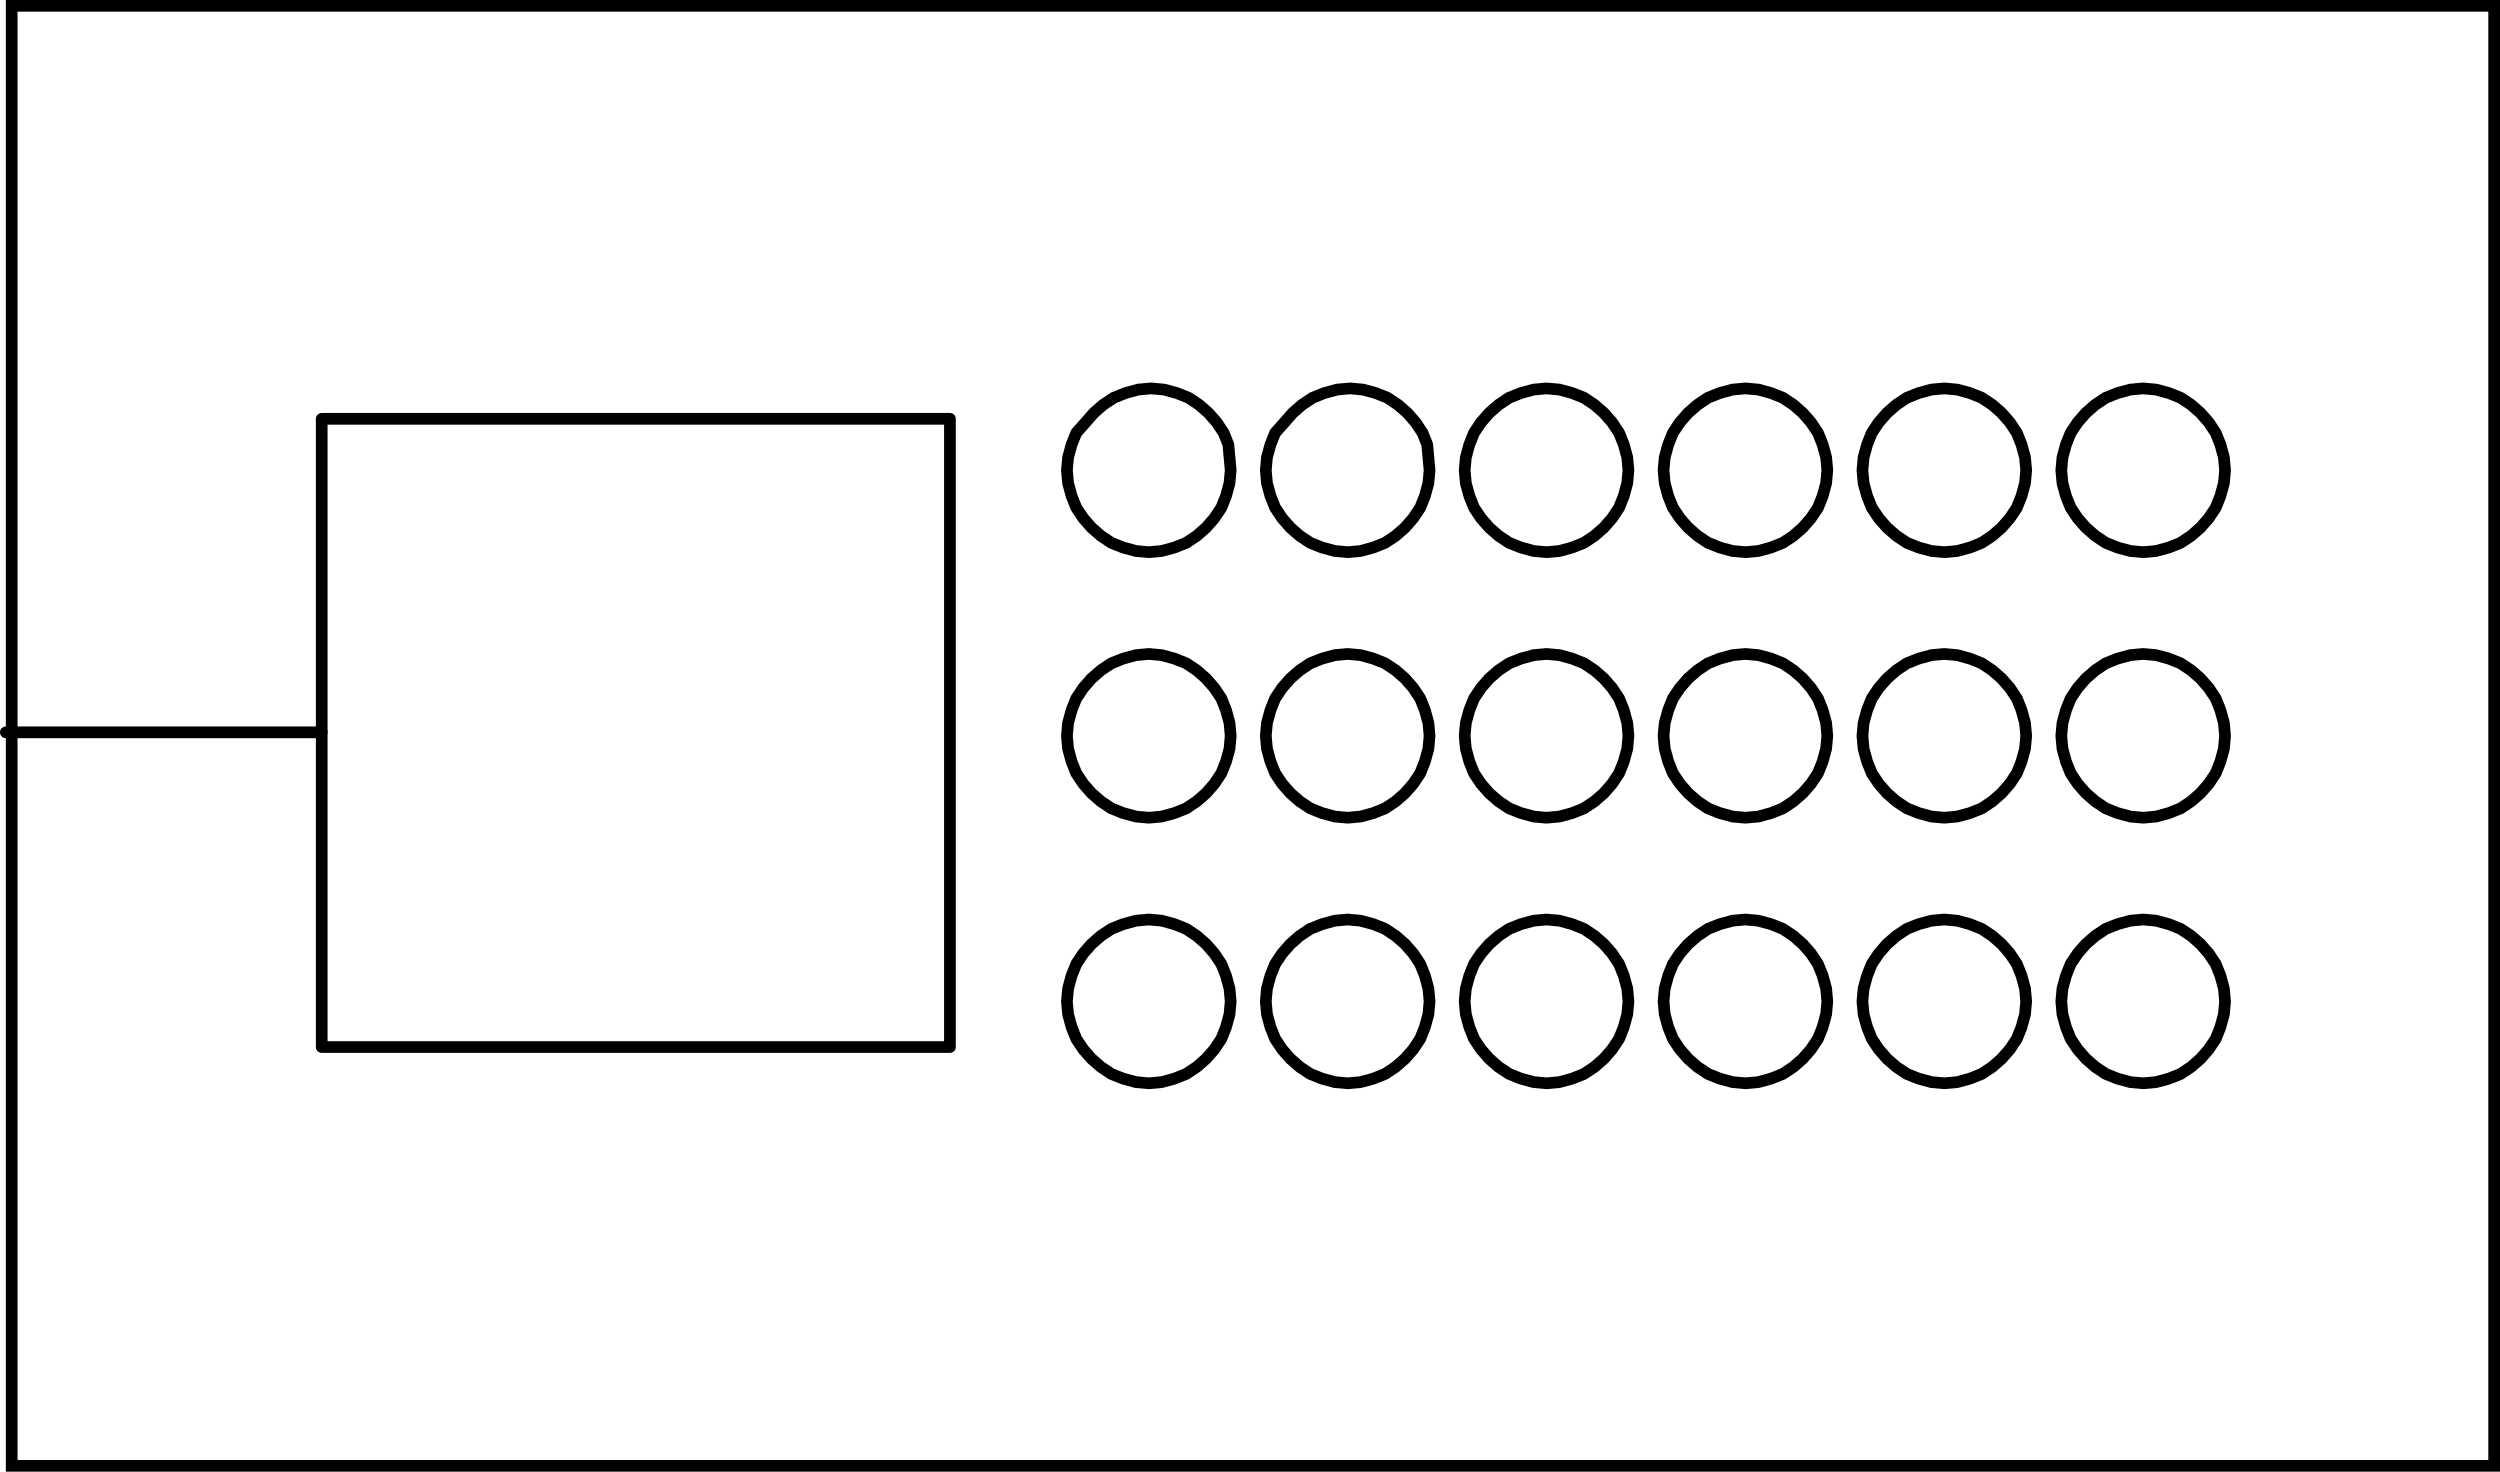<?xml version="1.0" encoding="utf-8"?>
<!-- Generator: Adobe Illustrator 24.0.2, SVG Export Plug-In . SVG Version: 6.00 Build 0)  -->
<svg version="1.1" id="Ebene_1" xmlns="http://www.w3.org/2000/svg" xmlns:xlink="http://www.w3.org/1999/xlink" x="0px" y="0px"
	 viewBox="0 0 213.7 125.8" enable-background="new 0 0 213.7 125.8" xml:space="preserve">
<g>
	<path d="M212.7,1v123.8H1.5V1H212.7 M213.7,0H0.5v125.8h213.2V0L213.7,0z"/>
</g>
<path fill="none" stroke="#000000" stroke-linecap="round" stroke-linejoin="round" stroke-miterlimit="10" d="M125.2,62.9l0.1,1.1
	l0.3,1.1l0.4,1l0.6,0.9l0.7,0.8l0.8,0.7l0.9,0.6l1,0.4l1.1,0.3l1.1,0.1l1.1-0.1l1.1-0.3l1-0.4l0.9-0.6l0.8-0.7l0.7-0.8l0.6-0.9
	l0.4-1l0.3-1.1l0.1-1.1l-0.1-1.1l-0.3-1.1l-0.4-1l-0.6-0.9l-0.7-0.8l-0.8-0.7l-0.9-0.6l-1-0.4l-1.1-0.3l-1.1-0.1l-1.1,0.1l-1.1,0.3
	l-1,0.4l-0.9,0.6l-0.8,0.7l-0.7,0.8l-0.6,0.9l-0.4,1l-0.3,1.1L125.2,62.9 M142.2,62.9l0.1,1.1l0.3,1.1l0.4,1l0.6,0.9l0.7,0.8
	l0.8,0.7l0.9,0.6l1,0.4l1.1,0.3l1.1,0.1l1.1-0.1l1.1-0.3l1-0.4l0.9-0.6l0.8-0.7l0.7-0.8l0.6-0.9l0.4-1l0.3-1.1l0.1-1.1l-0.1-1.1
	l-0.3-1.1l-0.4-1l-0.6-0.9l-0.7-0.8l-0.8-0.7l-0.9-0.6l-1-0.4l-1.1-0.3l-1.1-0.1l-1.1,0.1l-1.1,0.3l-1,0.4l-0.9,0.6l-0.8,0.7
	l-0.7,0.8l-0.6,0.9l-0.4,1l-0.3,1.1L142.2,62.9 M159.2,62.9l0.1,1.1l0.3,1.1l0.4,1l0.6,0.9l0.7,0.8l0.8,0.7l0.9,0.6l1,0.4l1.1,0.3
	l1.1,0.1l1.1-0.1l1.1-0.3l1-0.4l0.9-0.6l0.8-0.7l0.7-0.8l0.6-0.9l0.4-1l0.3-1.1l0.1-1.1l-0.1-1.1l-0.3-1.1l-0.4-1l-0.6-0.9l-0.7-0.8
	l-0.8-0.7l-0.9-0.6l-1-0.4l-1.1-0.3l-1.1-0.1l-1.1,0.1l-1.1,0.3l-1,0.4l-0.9,0.6l-0.8,0.7l-0.7,0.8l-0.6,0.9l-0.4,1l-0.3,1.1
	L159.2,62.9 M176.2,62.9l0.1,1.1l0.3,1.1l0.4,1l0.6,0.9l0.7,0.8l0.8,0.7l0.9,0.6l1,0.4l1.1,0.3l1.1,0.1l1.1-0.1l1.1-0.3l1-0.4
	l0.9-0.6l0.8-0.7l0.7-0.8l0.6-0.9l0.4-1l0.3-1.1l0.1-1.1l-0.1-1.1l-0.3-1.1l-0.4-1l-0.6-0.9l-0.7-0.8l-0.8-0.7l-0.9-0.6l-1-0.4
	l-1.1-0.3l-1.1-0.1l-1.1,0.1l-1.1,0.3l-1,0.4l-0.9,0.6l-0.8,0.7l-0.7,0.8l-0.6,0.9l-0.4,1l-0.3,1.1L176.2,62.9 M176.2,40.2l0.1,1.1
	l0.3,1.1l0.4,1l0.6,0.9l0.7,0.8l0.8,0.7l0.9,0.6l1,0.4l1.1,0.3l1.1,0.1l1.1-0.1l1.1-0.3l1-0.4l0.9-0.6l0.8-0.7l0.7-0.8l0.6-0.9
	l0.4-1l0.3-1.1l0.1-1.1l-0.1-1.1l-0.3-1.1l-0.4-1l-0.6-0.9l-0.7-0.8l-0.8-0.7l-0.9-0.6l-1-0.4l-1.1-0.3l-1.1-0.1l-1.1,0.1l-1.1,0.3
	l-1,0.4l-0.9,0.6l-0.8,0.7l-0.7,0.8L177,37l-0.4,1l-0.3,1.1L176.2,40.2 M91.2,62.9l0.1,1.1l0.3,1.1l0.4,1l0.6,0.9l0.7,0.8l0.8,0.7
	l0.9,0.6l1,0.4l1.1,0.3l1.1,0.1l1.1-0.1l1.1-0.3l1-0.4l0.9-0.6l0.8-0.7l0.7-0.8l0.6-0.9l0.4-1l0.3-1.1l0.1-1.1l-0.1-1.1l-0.3-1.1
	l-0.4-1l-0.6-0.9l-0.7-0.8l-0.8-0.7l-0.9-0.6l-1-0.4l-1.1-0.3l-1.1-0.1l-1.1,0.1l-1.1,0.3l-1,0.4l-0.9,0.6l-0.8,0.7l-0.7,0.8
	L92,59.7l-0.4,1l-0.3,1.1L91.2,62.9 M159.2,40.2l0.1,1.1l0.3,1.1l0.4,1l0.6,0.9l0.7,0.8l0.8,0.7l0.9,0.6l1,0.4l1.1,0.3l1.1,0.1
	l1.1-0.1l1.1-0.3l1-0.4l0.9-0.6l0.8-0.7l0.7-0.8l0.6-0.9l0.4-1l0.3-1.1l0.1-1.1l-0.1-1.1l-0.3-1.1l-0.4-1l-0.6-0.9l-0.7-0.8
	l-0.8-0.7l-0.9-0.6l-1-0.4l-1.1-0.3l-1.1-0.1l-1.1,0.1l-1.1,0.3l-1,0.4l-0.9,0.6l-0.8,0.7l-0.7,0.8L160,37l-0.4,1l-0.3,1.1
	L159.2,40.2 M142.2,40.2l0.1,1.1l0.3,1.1l0.4,1l0.6,0.9l0.7,0.8l0.8,0.7l0.9,0.6l1,0.4l1.1,0.3l1.1,0.1l1.1-0.1l1.1-0.3l1-0.4
	l0.9-0.6l0.8-0.7l0.7-0.8l0.6-0.9l0.4-1l0.3-1.1l0.1-1.1l-0.1-1.1l-0.3-1.1l-0.4-1l-0.6-0.9l-0.7-0.8l-0.8-0.7l-0.9-0.6l-1-0.4
	l-1.1-0.3l-1.1-0.1l-1.1,0.1l-1.1,0.3l-1,0.4l-0.9,0.6l-0.8,0.7l-0.7,0.8L143,37l-0.4,1l-0.3,1.1L142.2,40.2 M125.2,40.2l0.1,1.1
	l0.3,1.1l0.4,1l0.6,0.9l0.7,0.8l0.8,0.7l0.9,0.6l1,0.4l1.1,0.3l1.1,0.1l1.1-0.1l1.1-0.3l1-0.4l0.9-0.6l0.8-0.7l0.7-0.8l0.6-0.9
	l0.4-1l0.3-1.1l0.1-1.1l-0.1-1.1l-0.3-1.1l-0.4-1l-0.6-0.9l-0.7-0.8l-0.8-0.7l-0.9-0.6l-1-0.4l-1.1-0.3l-1.1-0.1l-1.1,0.1l-1.1,0.3
	l-1,0.4l-0.9,0.6l-0.8,0.7l-0.7,0.8L126,37l-0.4,1l-0.3,1.1L125.2,40.2 M176.2,85.6l0.1,1.1l0.3,1.1l0.4,1l0.6,0.9l0.7,0.8l0.8,0.7
	l0.9,0.6l1,0.4l1.1,0.3l1.1,0.1l1.1-0.1l1.1-0.3l1-0.4l0.9-0.6l0.8-0.7l0.7-0.8l0.6-0.9l0.4-1l0.3-1.1l0.1-1.1l-0.1-1.1l-0.3-1.1
	l-0.4-1l-0.6-0.9l-0.7-0.8l-0.8-0.7l-0.9-0.6l-1-0.4l-1.1-0.3l-1.1-0.1l-1.1,0.1l-1.1,0.3l-1,0.4l-0.9,0.6l-0.8,0.7l-0.7,0.8
	l-0.6,0.9l-0.4,1l-0.3,1.1L176.2,85.6 M91.2,85.6l0.1,1.1l0.3,1.1l0.4,1l0.6,0.9l0.7,0.8l0.8,0.7l0.9,0.6l1,0.4l1.1,0.3l1.1,0.1
	l1.1-0.1l1.1-0.3l1-0.4l0.9-0.6l0.8-0.7l0.7-0.8l0.6-0.9l0.4-1l0.3-1.1l0.1-1.1l-0.1-1.1l-0.3-1.1l-0.4-1l-0.6-0.9l-0.7-0.8
	l-0.8-0.7l-0.9-0.6l-1-0.4l-1.1-0.3l-1.1-0.1l-1.1,0.1l-1.1,0.3l-1,0.4l-0.9,0.6l-0.8,0.7l-0.7,0.8L92,82.4l-0.4,1l-0.3,1.1
	L91.2,85.6 M108.2,85.6l0.1,1.1l0.3,1.1l0.4,1l0.6,0.9l0.7,0.8l0.8,0.7l0.9,0.6l1,0.4l1.1,0.3l1.1,0.1l1.1-0.1l1.1-0.3l1-0.4
	l0.9-0.6l0.8-0.7l0.7-0.8l0.6-0.9l0.4-1l0.3-1.1l0.1-1.1l-0.1-1.1l-0.3-1.1l-0.4-1l-0.6-0.9l-0.7-0.8l-0.8-0.7l-0.9-0.6l-1-0.4
	l-1.1-0.3l-1.1-0.1l-1.1,0.1l-1.1,0.3l-1,0.4l-0.9,0.6l-0.8,0.7l-0.7,0.8l-0.6,0.9l-0.4,1l-0.3,1.1L108.2,85.6 M108.2,62.9l0.1,1.1
	l0.3,1.1l0.4,1l0.6,0.9l0.7,0.8l0.8,0.7l0.9,0.6l1,0.4l1.1,0.3l1.1,0.1l1.1-0.1l1.1-0.3l1-0.4l0.9-0.6l0.8-0.7l0.7-0.8l0.6-0.9
	l0.4-1l0.3-1.1l0.1-1.1l-0.1-1.1l-0.3-1.1l-0.4-1l-0.6-0.9l-0.7-0.8l-0.8-0.7l-0.9-0.6l-1-0.4l-1.1-0.3l-1.1-0.1l-1.1,0.1l-1.1,0.3
	l-1,0.4l-0.9,0.6l-0.8,0.7l-0.7,0.8l-0.6,0.9l-0.4,1l-0.3,1.1L108.2,62.9 M125.2,85.6l0.1,1.1l0.3,1.1l0.4,1l0.6,0.9l0.7,0.8
	l0.8,0.7l0.9,0.6l1,0.4l1.1,0.3l1.1,0.1l1.1-0.1l1.1-0.3l1-0.4l0.9-0.6l0.8-0.7l0.7-0.8l0.6-0.9l0.4-1l0.3-1.1l0.1-1.1l-0.1-1.1
	l-0.3-1.1l-0.4-1l-0.6-0.9l-0.7-0.8l-0.8-0.7l-0.9-0.6l-1-0.4l-1.1-0.3l-1.1-0.1l-1.1,0.1l-1.1,0.3l-1,0.4l-0.9,0.6l-0.8,0.7
	l-0.7,0.8l-0.6,0.9l-0.4,1l-0.3,1.1L125.2,85.6 M91.2,40.2l0.1,1.1l0.3,1.1l0.4,1l0.6,0.9l0.7,0.8l0.8,0.7l0.9,0.6l1,0.4l1.1,0.3
	l1.1,0.1l1.1-0.1l1.1-0.3l1-0.4l0.9-0.6l0.8-0.7l0.7-0.8l0.6-0.9l0.4-1l0.3-1.1l0.1-1.1l-0.1-1.1L105,38l-0.4-1l-0.6-0.9l-0.7-0.8
	l-0.8-0.7l-0.9-0.6l-1-0.4l-1.1-0.3l-1.1-0.1l-1.1,0.1l-1.1,0.3l-1,0.4l-0.9,0.6l-0.8,0.7l-0.7,0.8L92,37l-0.4,1l-0.3,1.1L91.2,40.2
	 M108.2,40.2l0.1,1.1l0.3,1.1l0.4,1l0.6,0.9l0.7,0.8l0.8,0.7l0.9,0.6l1,0.4l1.1,0.3l1.1,0.1l1.1-0.1l1.1-0.3l1-0.4l0.9-0.6l0.8-0.7
	l0.7-0.8l0.6-0.9l0.4-1l0.3-1.1l0.1-1.1l-0.1-1.1L122,38l-0.4-1l-0.6-0.9l-0.7-0.8l-0.8-0.7l-0.9-0.6l-1-0.4l-1.1-0.3l-1.1-0.1
	l-1.1,0.1l-1.1,0.3l-1,0.4l-0.9,0.6l-0.8,0.7l-0.7,0.8L109,37l-0.4,1l-0.3,1.1L108.2,40.2 M159.2,85.6l0.1,1.1l0.3,1.1l0.4,1
	l0.6,0.9l0.7,0.8l0.8,0.7l0.9,0.6l1,0.4l1.1,0.3l1.1,0.1l1.1-0.1l1.1-0.3l1-0.4l0.9-0.6l0.8-0.7l0.7-0.8l0.6-0.9l0.4-1l0.3-1.1
	l0.1-1.1l-0.1-1.1l-0.3-1.1l-0.4-1l-0.6-0.9l-0.7-0.8l-0.8-0.7l-0.9-0.6l-1-0.4l-1.1-0.3l-1.1-0.1l-1.1,0.1l-1.1,0.3l-1,0.4
	l-0.9,0.6l-0.8,0.7l-0.7,0.8l-0.6,0.9l-0.4,1l-0.3,1.1L159.2,85.6 M142.2,85.6l0.1,1.1l0.3,1.1l0.4,1l0.6,0.9l0.7,0.8l0.8,0.7
	l0.9,0.6l1,0.4l1.1,0.3l1.1,0.1l1.1-0.1l1.1-0.3l1-0.4l0.9-0.6l0.8-0.7l0.7-0.8l0.6-0.9l0.4-1l0.3-1.1l0.1-1.1l-0.1-1.1l-0.3-1.1
	l-0.4-1l-0.6-0.9l-0.7-0.8l-0.8-0.7l-0.9-0.6l-1-0.4l-1.1-0.3l-1.1-0.1l-1.1,0.1l-1.1,0.3l-1,0.4l-0.9,0.6l-0.8,0.7l-0.7,0.8
	l-0.6,0.9l-0.4,1l-0.3,1.1L142.2,85.6 M0.5,62.6h0.4h1.2h2h2.7h3.3H14h4.3h4.5h4.7"/>
<rect id="R-1s" x="27.5" y="35.8" fill="none" stroke="#000000" stroke-linecap="round" stroke-linejoin="round" stroke-miterlimit="10" width="53.7" height="53.7"/>
</svg>
